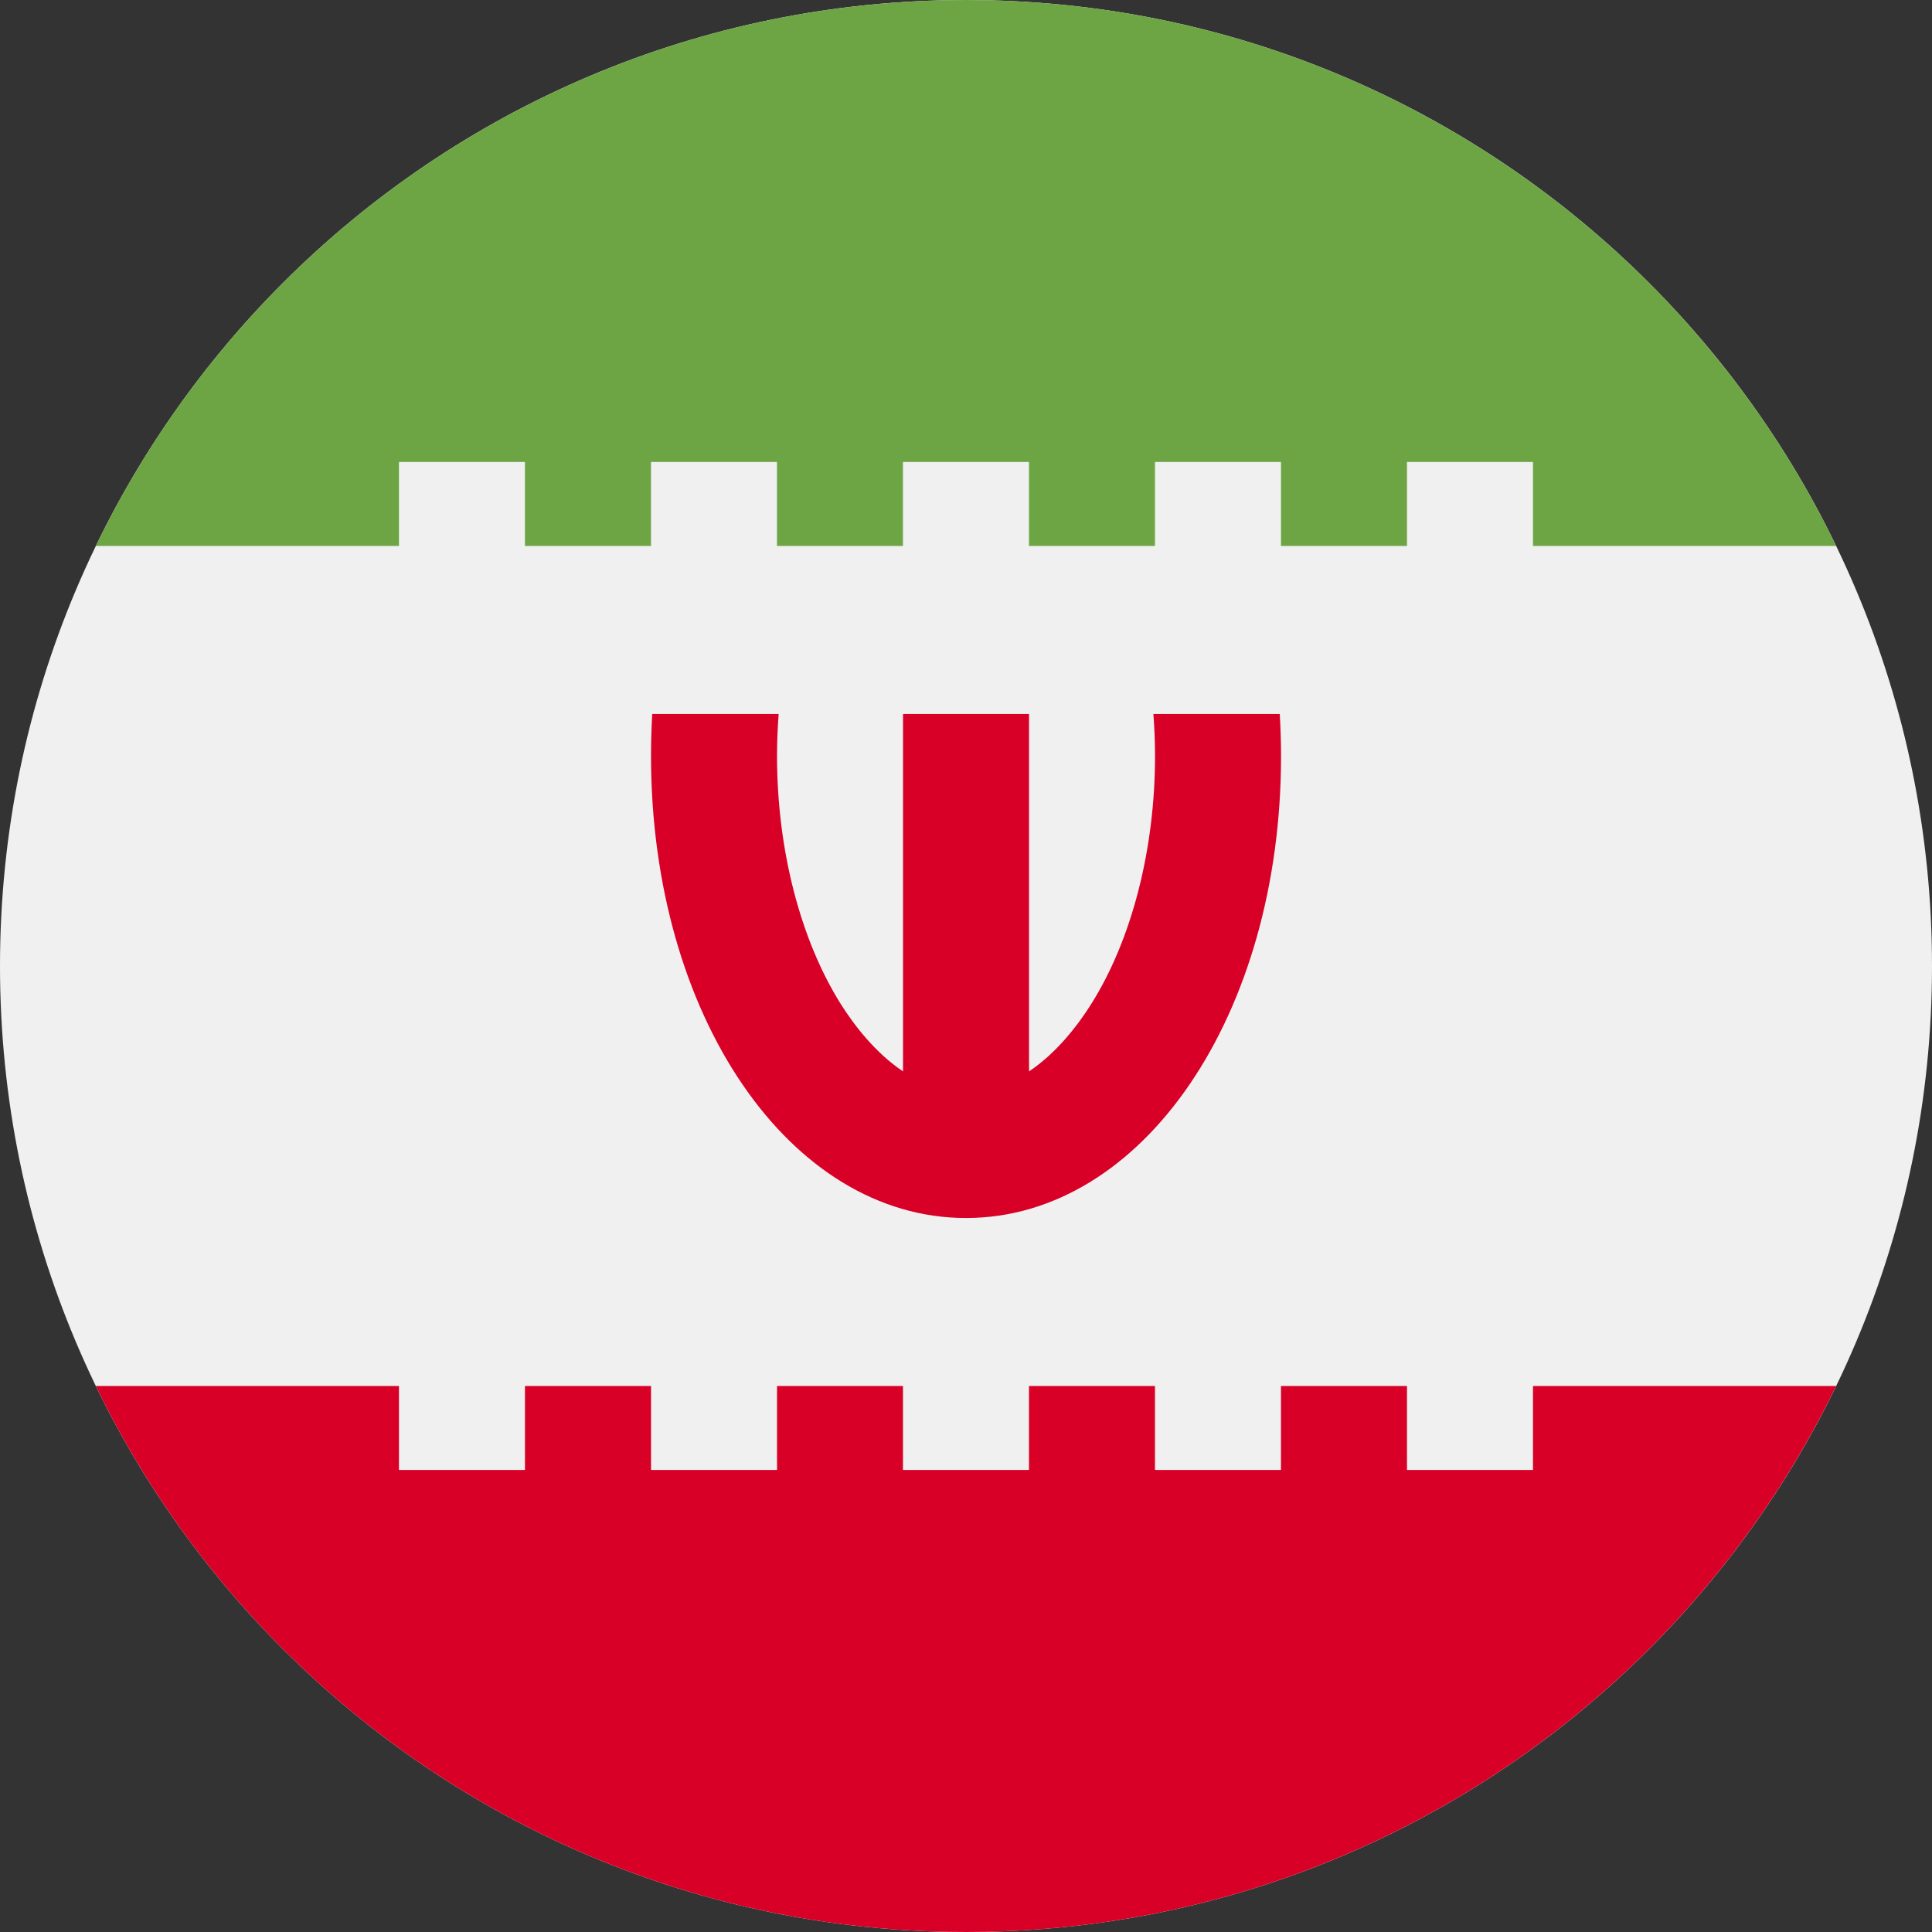 <svg width="32" height="32" viewBox="0 0 32 32" fill="none" xmlns="http://www.w3.org/2000/svg">
<rect x="0" y="0" width="32" height="32" fill="#333333" stroke="none"/>
<g clip-path="url(#clip0_1179_3382)">
<path d="M16 32C24.837 32 32 24.837 32 16C32 7.163 24.837 0 16 0C7.163 0 0 7.163 0 16C0 24.837 7.163 32 16 32Z" fill="#F0F0F0"/>
<path d="M21.197 11.826H19.104C19.121 12.056 19.131 12.288 19.131 12.522C19.131 14.07 18.744 15.57 18.069 16.638C17.861 16.967 17.512 17.432 17.044 17.746V11.826H14.957V17.746C14.489 17.432 14.139 16.967 13.931 16.638C13.257 15.57 12.87 14.07 12.87 12.522C12.87 12.288 12.88 12.056 12.897 11.826H10.803C10.79 12.055 10.783 12.287 10.783 12.522C10.783 16.813 13.075 20.174 16 20.174C18.926 20.174 21.218 16.813 21.218 12.522C21.218 12.287 21.21 12.055 21.197 11.826Z" fill="#D80027"/>
<path d="M6.608 7.652H8.695V9.043H10.782V7.652H12.869V9.043H14.956V7.652H17.043V9.043H19.13V7.652H21.217V9.043H23.304V7.652H25.391V9.043H30.412C27.824 3.692 22.343 0 16 0C9.656 0 4.175 3.692 1.587 9.043H6.608V7.652Z" fill="#6DA544"/>
<path d="M25.391 22.956V24.347H23.304V22.956H21.217V24.347H19.13V22.956H17.043V24.347H14.956V22.956H12.87V24.347H10.783V22.956H8.695V24.347H6.608V22.956H1.587C4.175 28.308 9.656 32 16 32C22.343 32 27.824 28.308 30.412 22.956H25.391Z" fill="#D80027"/>
</g>
<defs>
<clipPath id="clip0_1179_3382">
<rect width="32" height="32" fill="white"/>
</clipPath>
</defs>
</svg>
